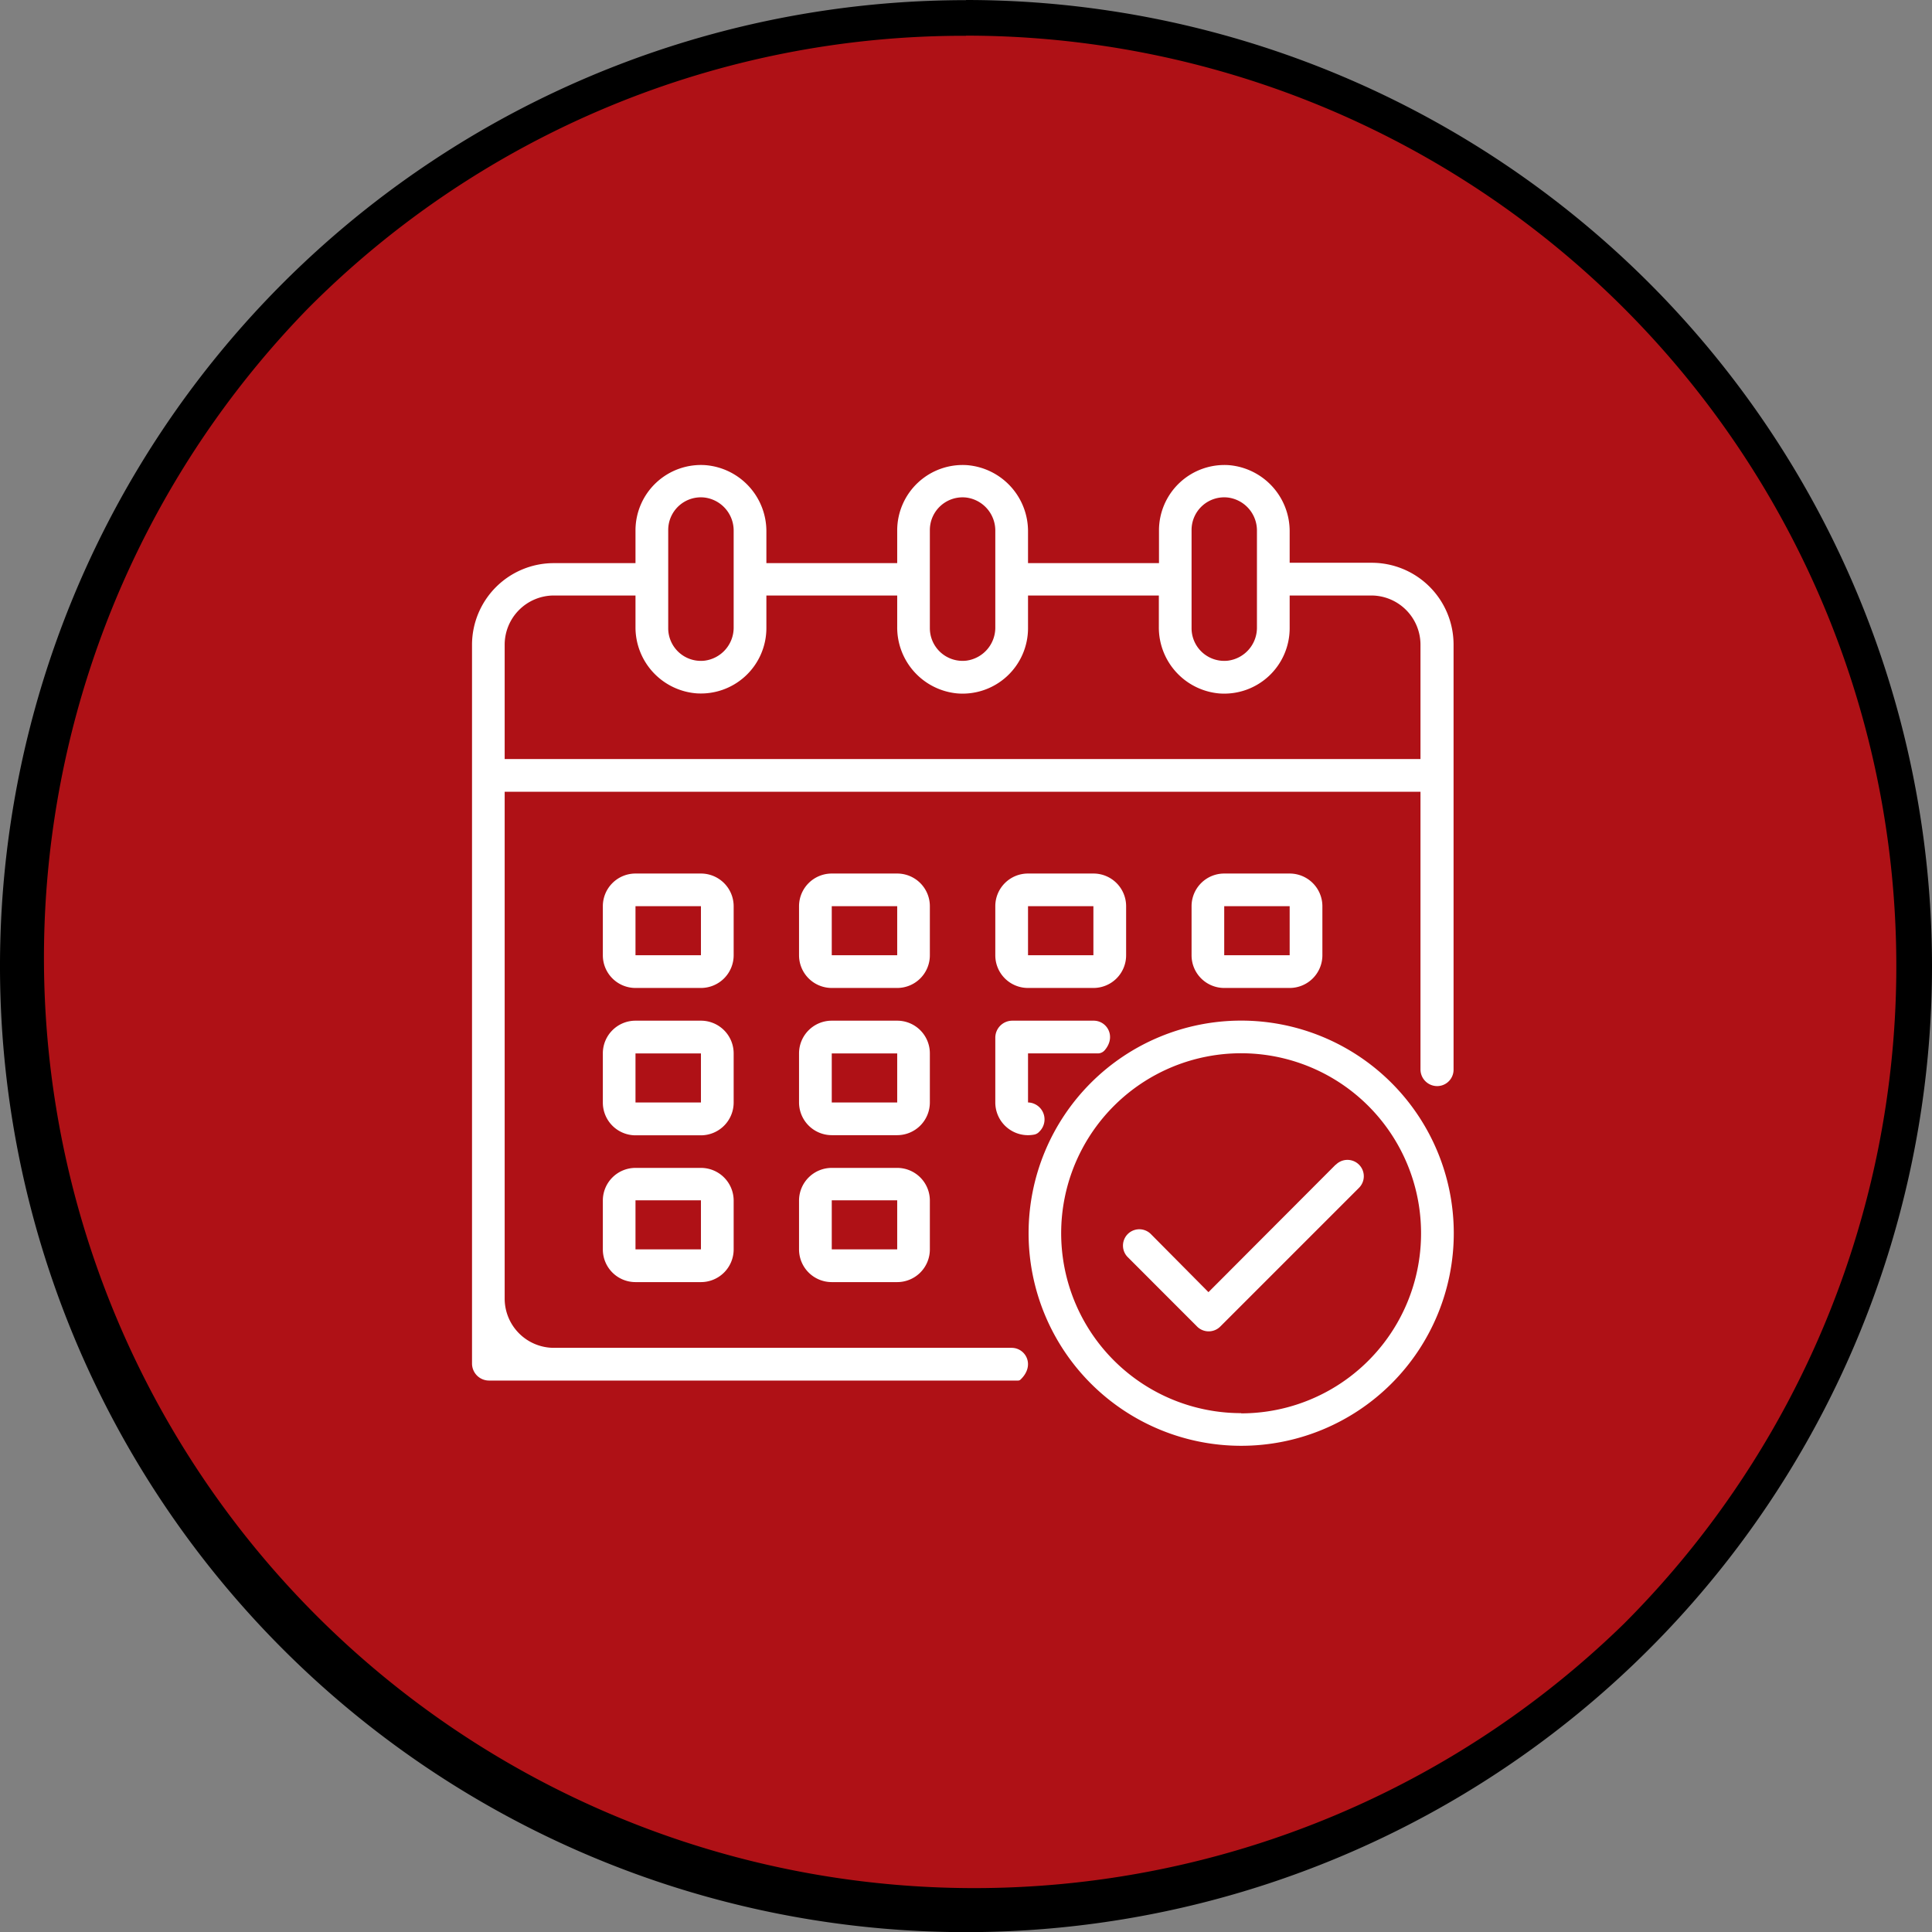 <svg xmlns="http://www.w3.org/2000/svg" id="Layer_1" data-name="Layer 1" viewBox="0 0 271 271"><rect x="0" y="0" width="271" height="271" fill="#808080" stroke="none"/><defs><style>.cls-1{fill:#af1116;}.cls-2{fill:#fff;}</style></defs><circle class="cls-1" cx="135.5" cy="135.5" r="133"></circle><path d="M142.07,13.75a130.5,130.5,0,0,1,92.27,222.78A130.5,130.5,0,0,1,49.79,52a129.65,129.65,0,0,1,92.28-38.23m0-5a135.5,135.5,0,1,0,135.5,135.5A135.5,135.5,0,0,0,142.07,8.75Z" transform="translate(-6.57 -8.75)"></path><g id="Calendar"><path class="cls-2" d="M198.94,87.69H187.47v-4.4A9.3,9.3,0,0,0,179,74a9.18,9.18,0,0,0-9.86,9.15v4.59H150.77v-4.4A9.3,9.3,0,0,0,142.28,74a9.18,9.18,0,0,0-9.86,9.15v4.59H114.07v-4.4A9.3,9.3,0,0,0,105.58,74a9.18,9.18,0,0,0-9.87,9.15v4.59H84.25A11.47,11.47,0,0,0,72.78,99.16V200a2.39,2.39,0,0,0,2.39,2.4h74.21a.48.48,0,0,0,.34-.14c2.1-2,.71-4.45-1.25-4.45H84.25a6.91,6.91,0,0,1-6.89-6.88V119.81H205.82v38.92a2.34,2.34,0,0,0,2,2.34,2.3,2.3,0,0,0,2.64-2.27V99.16A11.48,11.48,0,0,0,198.94,87.69ZM173.71,83.1a4.58,4.58,0,0,1,5.11-4.56,4.66,4.66,0,0,1,4.06,4.68V96.74a4.66,4.66,0,0,1-4.06,4.68,4.58,4.58,0,0,1-5.11-4.56ZM137,83.1a4.59,4.59,0,0,1,5.11-4.56,4.67,4.67,0,0,1,4.07,4.68V96.74a4.67,4.67,0,0,1-4.07,4.68A4.59,4.59,0,0,1,137,96.86Zm-36.7,0a4.58,4.58,0,0,1,5.11-4.56,4.67,4.67,0,0,1,4.07,4.68V96.74a4.67,4.67,0,0,1-4.07,4.68,4.58,4.58,0,0,1-5.11-4.56Zm105.52,32.12H77.36V99.16a6.91,6.91,0,0,1,6.89-6.88H95.71v4.41A9.29,9.29,0,0,0,104.2,106a9.18,9.18,0,0,0,9.87-9.15V92.28h18.35v4.41a9.29,9.29,0,0,0,8.49,9.33,9.18,9.18,0,0,0,9.86-9.15V92.28h18.35v4.41a9.29,9.29,0,0,0,8.49,9.33,9.18,9.18,0,0,0,9.86-9.15V92.28h11.47a6.91,6.91,0,0,1,6.88,6.88Z" transform="translate(-6.57 -8.75)"></path><path class="cls-2" d="M132.42,131.28h-9.18a4.59,4.59,0,0,0-4.59,4.58v6.88a4.59,4.59,0,0,0,4.59,4.59h9.18a4.58,4.58,0,0,0,4.58-4.59v-6.88A4.58,4.58,0,0,0,132.42,131.28Zm-9.18,11.46v-6.88h9.18v6.88Z" transform="translate(-6.57 -8.75)"></path><path class="cls-2" d="M104.89,131.28H95.71a4.58,4.58,0,0,0-4.58,4.58v6.88a4.58,4.58,0,0,0,4.58,4.59h9.18a4.59,4.59,0,0,0,4.59-4.59v-6.88A4.59,4.59,0,0,0,104.89,131.28Zm-9.18,11.46v-6.88h9.18v6.88Z" transform="translate(-6.57 -8.75)"></path><path class="cls-2" d="M192.06,142.74v-6.88a4.59,4.59,0,0,0-4.59-4.58h-9.18a4.58,4.58,0,0,0-4.58,4.58v6.88a4.58,4.58,0,0,0,4.58,4.59h9.18A4.59,4.59,0,0,0,192.06,142.74Zm-13.77-6.88h9.18v6.88h-9.18Z" transform="translate(-6.57 -8.75)"></path><path class="cls-2" d="M132.42,151.92h-9.18a4.59,4.59,0,0,0-4.59,4.59v6.88a4.6,4.6,0,0,0,4.59,4.59h9.18a4.59,4.59,0,0,0,4.58-4.59v-6.88A4.58,4.58,0,0,0,132.42,151.92Zm-9.18,11.47v-6.88h9.18v6.88Z" transform="translate(-6.57 -8.75)"></path><path class="cls-2" d="M104.89,151.92H95.71a4.58,4.58,0,0,0-4.58,4.59v6.88A4.59,4.59,0,0,0,95.71,168h9.18a4.6,4.6,0,0,0,4.59-4.59v-6.88A4.59,4.59,0,0,0,104.89,151.92Zm-9.18,11.47v-6.88h9.18v6.88Z" transform="translate(-6.57 -8.75)"></path><path class="cls-2" d="M132.42,172.57h-9.18a4.59,4.59,0,0,0-4.59,4.58V184a4.59,4.59,0,0,0,4.59,4.59h9.18A4.58,4.58,0,0,0,137,184v-6.88A4.58,4.58,0,0,0,132.42,172.57ZM123.24,184v-6.88h9.18V184Z" transform="translate(-6.57 -8.75)"></path><path class="cls-2" d="M150.77,147.33h9.17a4.58,4.58,0,0,0,4.59-4.59v-6.88a4.58,4.58,0,0,0-4.59-4.58h-9.17a4.58,4.58,0,0,0-4.59,4.58v6.88A4.58,4.58,0,0,0,150.77,147.33Zm0-11.47h9.17v6.88h-9.17Z" transform="translate(-6.57 -8.75)"></path><path class="cls-2" d="M146.18,163.39a4.59,4.59,0,0,0,5.45,4.51,1.27,1.27,0,0,0,.73-.42,2.38,2.38,0,0,0-1.59-4.09v-6.88h9.76a1.27,1.27,0,0,0,1-.45c1.65-1.93.31-4.14-1.55-4.14H148.57a2.39,2.39,0,0,0-2.39,2.39Z" transform="translate(-6.57 -8.75)"></path><path class="cls-2" d="M104.89,172.57H95.71a4.58,4.58,0,0,0-4.58,4.58V184a4.58,4.58,0,0,0,4.58,4.59h9.18a4.59,4.59,0,0,0,4.59-4.59v-6.88A4.59,4.59,0,0,0,104.89,172.57ZM95.71,184v-6.88h9.18V184Z" transform="translate(-6.57 -8.75)"></path><path class="cls-2" d="M180.67,151.91a29.82,29.82,0,1,0,29.82,29.82A29.83,29.83,0,0,0,180.67,151.91Zm0,55.06a25.24,25.24,0,1,1,25.23-25.24A25.23,25.23,0,0,1,180.67,207Z" transform="translate(-6.57 -8.75)"></path><path class="cls-2" d="M193.92,172.12,176.08,190,168,181.85a2.29,2.29,0,0,0-3.24,3.24l9.73,9.74a2.3,2.3,0,0,0,3.24,0l19.47-19.47a2.29,2.29,0,0,0-3.25-3.24Z" transform="translate(-6.57 -8.75)"></path></g></svg>
